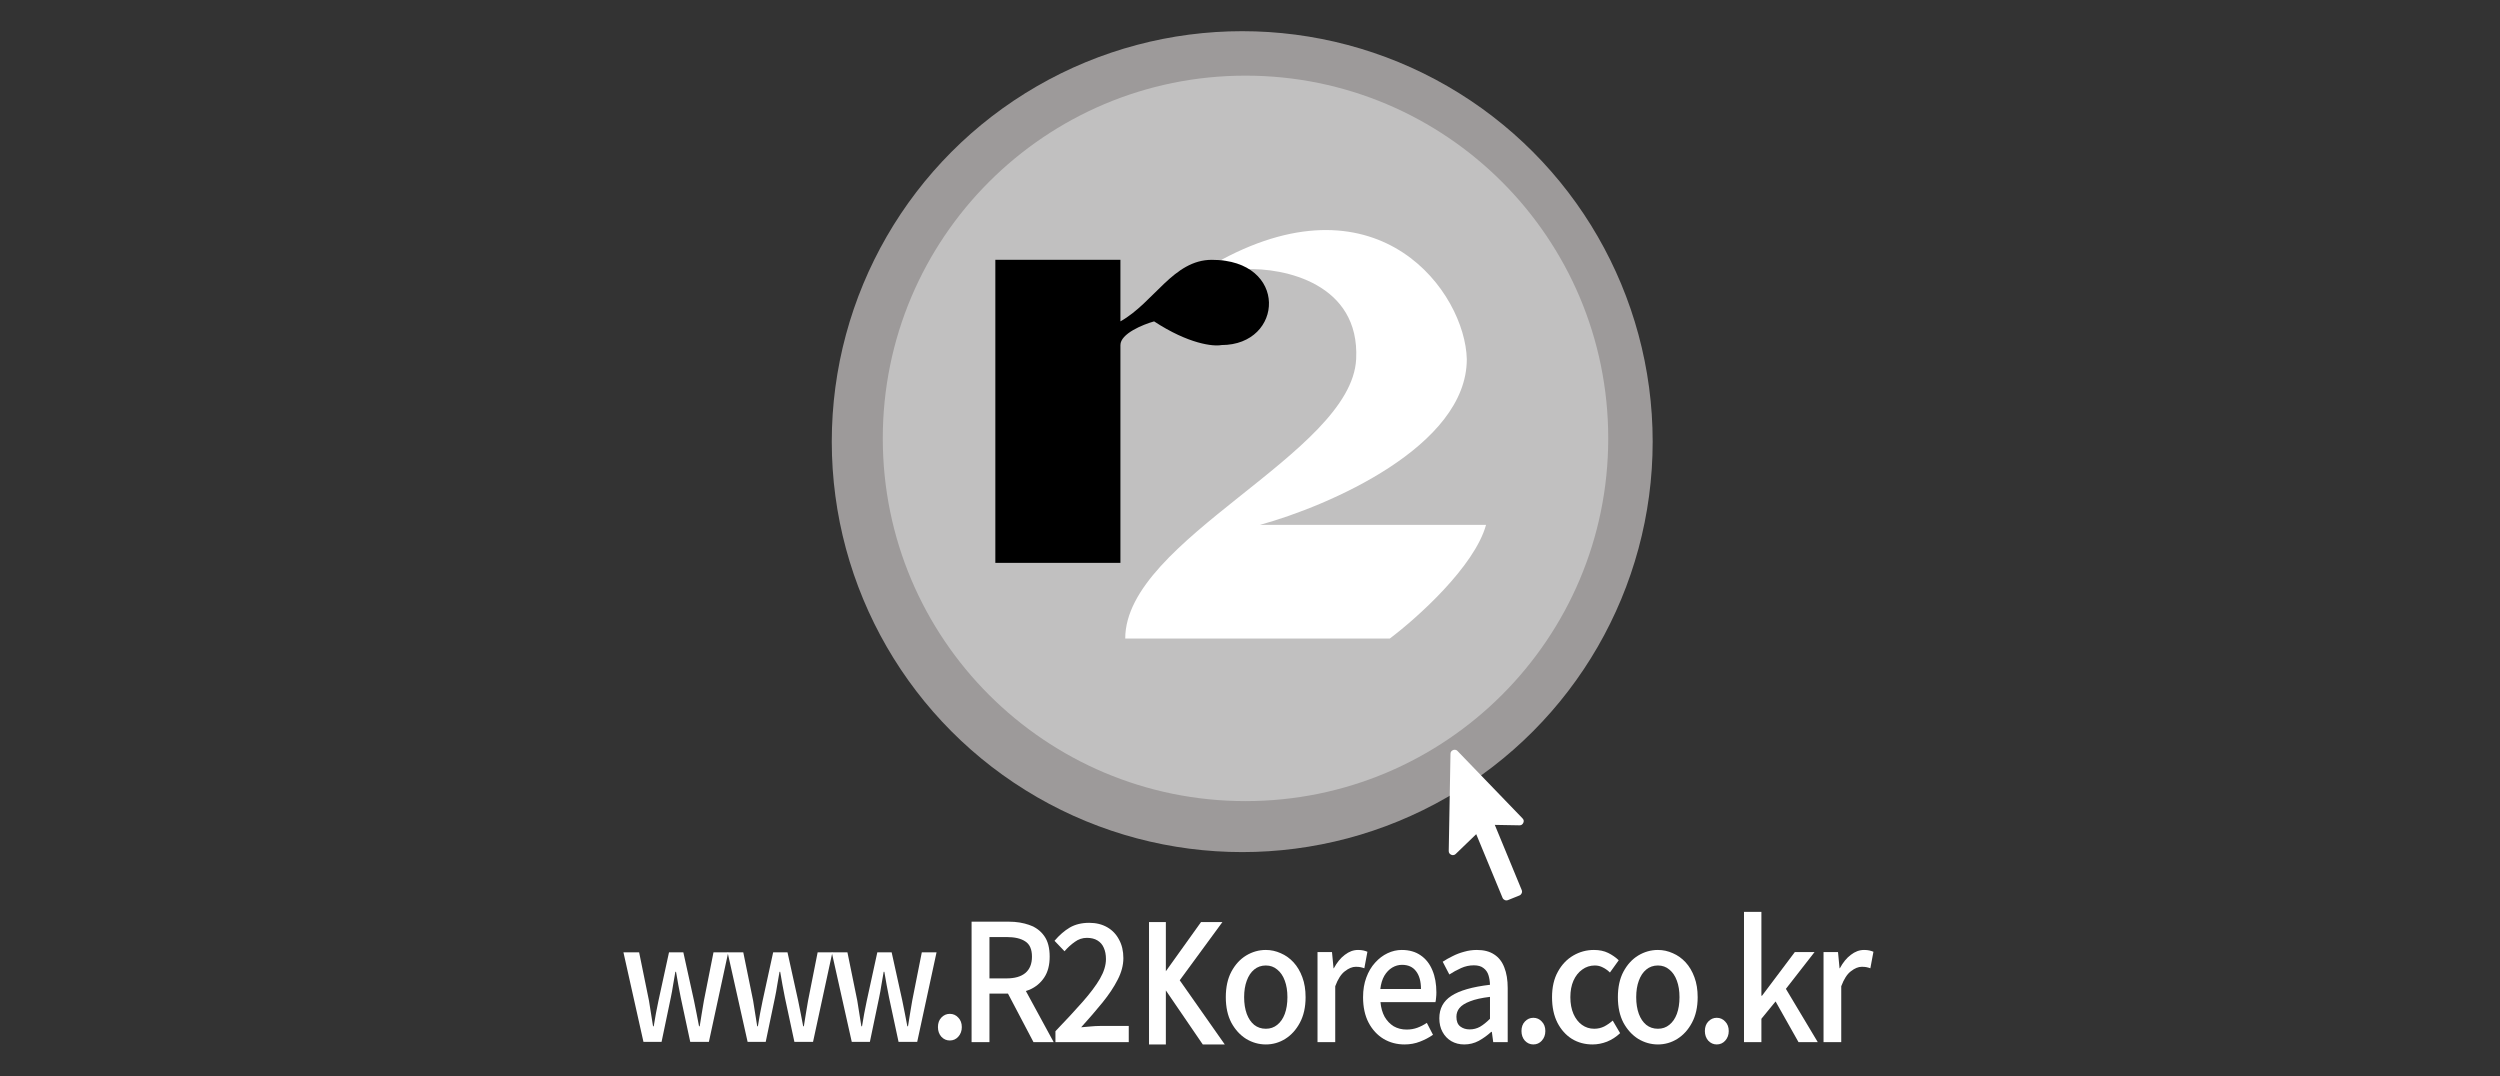 <svg width="360" height="155" viewBox="0 0 360 155" fill="none" xmlns="http://www.w3.org/2000/svg">
<rect x="0" y="0" width="360" height="155" fill="#333333" stroke="none"/>
<circle cx="178.88" cy="63.596" r="59.105" fill="#9D9A9A"/>
<circle cx="179.353" cy="63.126" r="52.233" fill="#C1C0C0"/>
<path d="M195.287 51.717C195.841 40.808 184.895 38.535 179.353 38.762L175.889 37.409C198.75 25.142 210.989 42.172 211.22 51.717C211.22 64.261 191.361 72.853 181.431 75.582H213.991C212.329 81.582 204.062 88.991 200.136 91.945H162.034C162.034 77.627 194.594 65.353 195.287 51.717Z" fill="white"/>
<path d="M161.341 37.415H143.329V81.051H161.341V49.688C161.341 48.051 164.574 46.733 166.19 46.279C171.178 49.551 174.734 49.915 175.889 49.688C184.895 49.688 185.588 37.415 174.504 37.415C168.961 37.415 166.19 43.551 161.341 46.279V37.415Z" fill="black"/>
<path d="M219.239 117.841C219.428 118.03 219.467 118.245 219.358 118.484C219.248 118.731 219.063 118.851 218.803 118.846L215.251 118.783L219.13 128.173C219.189 128.329 219.186 128.481 219.122 128.628C219.057 128.776 218.95 128.883 218.8 128.948L217.142 129.616C216.986 129.675 216.834 129.672 216.686 129.608C216.539 129.543 216.432 129.436 216.366 129.286L212.576 120.12L209.624 122.968C209.504 123.084 209.363 123.14 209.202 123.138C209.128 123.136 209.053 123.119 208.98 123.087C208.734 122.977 208.613 122.792 208.618 122.532L208.87 108.549C208.874 108.289 209.001 108.108 209.251 108.007C209.326 107.978 209.401 107.963 209.475 107.965C209.643 107.968 209.781 108.029 209.89 108.149L219.239 117.841Z" fill="white"/>
<path d="M139.908 150.07V132.721H145.254C146.377 132.721 147.383 132.886 148.27 133.215C149.157 133.529 149.86 134.055 150.377 134.793C150.895 135.514 151.153 136.503 151.153 137.759C151.153 138.967 150.895 139.963 150.377 140.748C149.86 141.533 149.157 142.121 148.27 142.514C147.383 142.89 146.377 143.079 145.254 143.079H142.481V150.07H139.908ZM142.481 140.889H144.943C146.126 140.889 147.028 140.63 147.649 140.113C148.285 139.579 148.603 138.794 148.603 137.759C148.603 136.707 148.285 135.977 147.649 135.569C147.028 135.146 146.126 134.934 144.943 134.934H142.481V140.889ZM148.824 150.07L144.766 142.349L146.673 140.772L151.73 150.07H148.824Z" fill="white"/>
<path d="M151.983 150.07V148.493C153.507 146.908 154.808 145.503 155.887 144.279C156.981 143.039 157.817 141.925 158.393 140.936C158.97 139.932 159.258 138.99 159.258 138.112C159.258 137.484 159.155 136.942 158.948 136.487C158.756 136.032 158.453 135.679 158.039 135.428C157.639 135.177 157.129 135.051 156.508 135.051C155.872 135.051 155.288 135.248 154.756 135.64C154.224 136.017 153.736 136.464 153.292 136.982L151.85 135.475C152.545 134.659 153.277 134.024 154.046 133.568C154.83 133.113 155.761 132.886 156.841 132.886C157.832 132.886 158.697 133.098 159.436 133.521C160.175 133.945 160.745 134.541 161.144 135.31C161.558 136.064 161.765 136.95 161.765 137.97C161.765 138.99 161.491 140.026 160.944 141.078C160.412 142.129 159.687 143.22 158.771 144.35C157.854 145.48 156.826 146.672 155.688 147.928C156.116 147.881 156.567 147.841 157.04 147.81C157.528 147.763 157.972 147.739 158.371 147.739H162.541V150.07H151.983Z" fill="white"/>
<path d="M182.283 150.4C181.277 150.4 180.331 150.133 179.444 149.599C178.571 149.05 177.862 148.273 177.315 147.269C176.782 146.249 176.516 145.025 176.516 143.596C176.516 142.153 176.782 140.929 177.315 139.924C177.862 138.904 178.571 138.127 179.444 137.594C180.331 137.06 181.277 136.793 182.283 136.793C183.022 136.793 183.739 136.95 184.434 137.264C185.129 137.562 185.743 138.002 186.275 138.582C186.808 139.163 187.229 139.877 187.539 140.725C187.85 141.556 188.005 142.514 188.005 143.596C188.005 145.025 187.732 146.249 187.185 147.269C186.652 148.273 185.95 149.05 185.077 149.599C184.22 150.133 183.288 150.4 182.283 150.4ZM182.283 148.14C182.919 148.14 183.466 147.951 183.924 147.575C184.397 147.198 184.76 146.672 185.011 145.998C185.262 145.307 185.388 144.507 185.388 143.596C185.388 142.686 185.262 141.894 185.011 141.219C184.76 140.528 184.397 139.995 183.924 139.618C183.466 139.226 182.919 139.03 182.283 139.03C181.632 139.03 181.07 139.226 180.597 139.618C180.139 139.995 179.784 140.528 179.533 141.219C179.281 141.894 179.155 142.686 179.155 143.596C179.155 144.507 179.281 145.307 179.533 145.998C179.784 146.672 180.139 147.198 180.597 147.575C181.07 147.951 181.632 148.14 182.283 148.14Z" fill="white"/>
<path d="M189.722 150.07V137.099H191.807L192.029 139.43H192.073C192.517 138.598 193.042 137.955 193.648 137.5C194.254 137.029 194.89 136.793 195.555 136.793C195.851 136.793 196.103 136.817 196.31 136.864C196.517 136.911 196.716 136.974 196.908 137.052L196.465 139.43C196.243 139.351 196.043 139.296 195.866 139.265C195.689 139.234 195.474 139.218 195.223 139.218C194.735 139.218 194.217 139.43 193.67 139.854C193.123 140.262 192.657 140.984 192.273 142.019V150.07H189.722Z" fill="white"/>
<path d="M202.248 150.4C201.139 150.4 200.133 150.133 199.231 149.599C198.329 149.05 197.612 148.273 197.08 147.269C196.548 146.249 196.281 145.025 196.281 143.596C196.281 142.545 196.437 141.603 196.747 140.772C197.058 139.924 197.479 139.21 198.011 138.63C198.544 138.033 199.143 137.578 199.808 137.264C200.473 136.95 201.154 136.793 201.849 136.793C202.928 136.793 203.837 137.052 204.577 137.57C205.316 138.072 205.878 138.786 206.262 139.712C206.647 140.623 206.839 141.69 206.839 142.914C206.839 143.181 206.824 143.44 206.795 143.691C206.78 143.926 206.75 144.13 206.706 144.303H198.788C198.862 145.119 199.061 145.825 199.387 146.421C199.727 147.002 200.163 147.457 200.695 147.787C201.242 148.1 201.863 148.257 202.558 148.257C203.105 148.257 203.616 148.171 204.089 147.998C204.562 147.826 205.02 147.59 205.464 147.292L206.351 149.011C205.789 149.403 205.161 149.733 204.466 149.999C203.786 150.266 203.046 150.4 202.248 150.4ZM198.766 142.419H204.621C204.621 141.321 204.384 140.466 203.911 139.854C203.453 139.242 202.78 138.936 201.893 138.936C201.39 138.936 200.917 139.069 200.473 139.336C200.03 139.603 199.653 139.995 199.342 140.513C199.047 141.031 198.854 141.666 198.766 142.419Z" fill="white"/>
<path d="M210.855 150.4C210.16 150.4 209.539 150.243 208.992 149.929C208.459 149.615 208.038 149.175 207.727 148.61C207.417 148.046 207.262 147.386 207.262 146.633C207.262 145.236 207.838 144.161 208.992 143.408C210.16 142.639 212.015 142.106 214.559 141.807C214.544 141.305 214.47 140.842 214.337 140.419C214.204 139.995 213.967 139.657 213.627 139.406C213.302 139.14 212.836 139.006 212.23 139.006C211.594 139.006 210.98 139.14 210.389 139.406C209.797 139.673 209.236 139.979 208.703 140.324L207.75 138.488C208.178 138.206 208.652 137.939 209.169 137.688C209.687 137.421 210.241 137.209 210.833 137.052C211.424 136.88 212.038 136.793 212.673 136.793C213.694 136.793 214.529 137.013 215.18 137.453C215.83 137.876 216.311 138.496 216.621 139.312C216.947 140.128 217.109 141.117 217.109 142.278V150.07H215.024L214.825 148.587H214.736C214.189 149.089 213.59 149.521 212.94 149.882C212.289 150.227 211.594 150.4 210.855 150.4ZM211.631 148.234C212.163 148.234 212.659 148.108 213.117 147.857C213.575 147.59 214.056 147.206 214.559 146.704V143.549C213.361 143.691 212.407 143.902 211.698 144.185C210.988 144.452 210.478 144.773 210.167 145.15C209.871 145.511 209.724 145.935 209.724 146.421C209.724 147.065 209.908 147.528 210.278 147.81C210.648 148.093 211.099 148.234 211.631 148.234Z" fill="white"/>
<path d="M220.799 150.4C220.326 150.4 219.92 150.219 219.58 149.858C219.254 149.481 219.092 149.018 219.092 148.469C219.092 147.904 219.254 147.449 219.58 147.104C219.92 146.743 220.326 146.562 220.799 146.562C221.287 146.562 221.694 146.743 222.019 147.104C222.359 147.449 222.529 147.904 222.529 148.469C222.529 149.018 222.359 149.481 222.019 149.858C221.694 150.219 221.287 150.4 220.799 150.4Z" fill="white"/>
<path d="M229.326 150.4C228.217 150.4 227.226 150.133 226.354 149.599C225.481 149.05 224.787 148.273 224.269 147.269C223.751 146.249 223.493 145.025 223.493 143.596C223.493 142.153 223.774 140.929 224.336 139.924C224.897 138.904 225.637 138.127 226.554 137.594C227.47 137.06 228.461 136.793 229.526 136.793C230.309 136.793 230.989 136.935 231.566 137.217C232.143 137.5 232.653 137.853 233.097 138.276L231.832 140.042C231.507 139.728 231.167 139.485 230.812 139.312C230.457 139.124 230.073 139.03 229.659 139.03C228.979 139.03 228.372 139.226 227.84 139.618C227.308 139.995 226.886 140.528 226.576 141.219C226.28 141.894 226.132 142.686 226.132 143.596C226.132 144.507 226.28 145.307 226.576 145.998C226.871 146.672 227.278 147.198 227.796 147.575C228.313 147.951 228.905 148.14 229.57 148.14C230.087 148.14 230.568 148.03 231.012 147.81C231.455 147.575 231.862 147.292 232.232 146.963L233.296 148.775C232.734 149.309 232.106 149.717 231.411 149.999C230.716 150.266 230.021 150.4 229.326 150.4Z" fill="white"/>
<path d="M238.741 150.4C237.736 150.4 236.79 150.133 235.902 149.599C235.03 149.05 234.32 148.273 233.773 147.269C233.241 146.249 232.975 145.025 232.975 143.596C232.975 142.153 233.241 140.929 233.773 139.924C234.32 138.904 235.03 138.127 235.902 137.594C236.79 137.06 237.736 136.793 238.741 136.793C239.481 136.793 240.198 136.95 240.893 137.264C241.588 137.562 242.201 138.002 242.734 138.582C243.266 139.163 243.687 139.877 243.998 140.725C244.309 141.556 244.464 142.514 244.464 143.596C244.464 145.025 244.19 146.249 243.643 147.269C243.111 148.273 242.408 149.05 241.536 149.599C240.678 150.133 239.747 150.4 238.741 150.4ZM238.741 148.14C239.377 148.14 239.924 147.951 240.383 147.575C240.856 147.198 241.218 146.672 241.47 145.998C241.721 145.307 241.847 144.507 241.847 143.596C241.847 142.686 241.721 141.894 241.47 141.219C241.218 140.528 240.856 139.995 240.383 139.618C239.924 139.226 239.377 139.03 238.741 139.03C238.091 139.03 237.529 139.226 237.056 139.618C236.597 139.995 236.242 140.528 235.991 141.219C235.74 141.894 235.614 142.686 235.614 143.596C235.614 144.507 235.74 145.307 235.991 145.998C236.242 146.672 236.597 147.198 237.056 147.575C237.529 147.951 238.091 148.14 238.741 148.14Z" fill="white"/>
<path d="M247.209 150.4C246.736 150.4 246.33 150.219 245.989 149.858C245.664 149.481 245.501 149.018 245.501 148.469C245.501 147.904 245.664 147.449 245.989 147.104C246.33 146.743 246.736 146.562 247.209 146.562C247.697 146.562 248.104 146.743 248.429 147.104C248.769 147.449 248.939 147.904 248.939 148.469C248.939 149.018 248.769 149.481 248.429 149.858C248.104 150.219 247.697 150.4 247.209 150.4Z" fill="white"/>
<path d="M251.136 150.07V131.309H253.642V143.385H253.731L258.455 137.099H261.294L257.169 142.396L261.76 150.07H258.987L255.683 144.208L253.642 146.704V150.07H251.136Z" fill="white"/>
<path d="M262.589 150.07V137.099H264.674L264.895 139.43H264.94C265.383 138.598 265.908 137.955 266.515 137.5C267.121 137.029 267.757 136.793 268.422 136.793C268.718 136.793 268.969 136.817 269.176 136.864C269.383 136.911 269.583 136.974 269.775 137.052L269.331 139.43C269.11 139.351 268.91 139.296 268.733 139.265C268.555 139.234 268.341 139.218 268.089 139.218C267.601 139.218 267.084 139.43 266.537 139.854C265.99 140.262 265.524 140.984 265.139 142.019V150.07H262.589Z" fill="white"/>
<path d="M136.77 149.831C136.297 149.831 135.891 149.65 135.551 149.29C135.225 148.913 135.063 148.45 135.063 147.901C135.063 147.336 135.225 146.881 135.551 146.535C135.891 146.174 136.297 145.994 136.77 145.994C137.258 145.994 137.665 146.174 137.99 146.535C138.33 146.881 138.501 147.336 138.501 147.901C138.501 148.45 138.33 148.913 137.99 149.29C137.665 149.65 137.258 149.831 136.77 149.831Z" fill="white"/>
<path d="M92.657 150.026L89.775 137.137H92.034L93.455 144.108C93.559 144.732 93.656 145.348 93.747 145.956C93.838 146.548 93.935 147.157 94.039 147.78H94.137C94.24 147.157 94.344 146.548 94.448 145.956C94.565 145.348 94.688 144.732 94.818 144.108L96.337 137.137H98.401L99.939 144.108C100.069 144.732 100.192 145.348 100.309 145.956C100.426 146.548 100.543 147.157 100.66 147.78H100.757C100.861 147.157 100.958 146.548 101.049 145.956C101.153 145.348 101.257 144.732 101.36 144.108L102.743 137.137H104.865L102.081 150.026H99.394L98.031 143.663C97.901 143.055 97.784 142.447 97.68 141.839C97.576 141.231 97.466 140.599 97.349 139.944H97.252C97.135 140.599 97.025 141.238 96.921 141.862C96.83 142.47 96.72 143.079 96.59 143.687L95.266 150.026H92.657Z" fill="white"/>
<path d="M107.655 150.026L104.773 137.137H107.032L108.453 144.108C108.557 144.732 108.655 145.348 108.746 145.956C108.836 146.548 108.934 147.157 109.038 147.78H109.135C109.239 147.157 109.343 146.548 109.447 145.956C109.563 145.348 109.687 144.732 109.816 144.108L111.335 137.137H113.399L114.937 144.108C115.067 144.732 115.191 145.348 115.307 145.956C115.424 146.548 115.541 147.157 115.658 147.78H115.755C115.859 147.157 115.956 146.548 116.047 145.956C116.151 145.348 116.255 144.732 116.359 144.108L117.741 137.137H119.864L117.079 150.026H114.392L113.029 143.663C112.899 143.055 112.783 142.447 112.679 141.839C112.575 141.231 112.465 140.599 112.348 139.944H112.25C112.134 140.599 112.023 141.238 111.919 141.862C111.828 142.47 111.718 143.079 111.588 143.687L110.264 150.026H107.655Z" fill="white"/>
<path d="M122.653 150.026L119.772 137.137H122.03L123.452 144.108C123.556 144.732 123.653 145.348 123.744 145.956C123.835 146.548 123.932 147.157 124.036 147.78H124.133C124.237 147.157 124.341 146.548 124.445 145.956C124.562 145.348 124.685 144.732 124.815 144.108L126.334 137.137H128.398L129.936 144.108C130.066 144.732 130.189 145.348 130.306 145.956C130.423 146.548 130.539 147.157 130.656 147.78H130.754C130.857 147.157 130.955 146.548 131.046 145.956C131.149 145.348 131.253 144.732 131.357 144.108L132.74 137.137H134.862L132.078 150.026H129.391L128.028 143.663C127.898 143.055 127.781 142.447 127.677 141.839C127.573 141.231 127.463 140.599 127.346 139.944H127.249C127.132 140.599 127.022 141.238 126.918 141.862C126.827 142.47 126.717 143.079 126.587 143.687L125.263 150.026H122.653Z" fill="white"/>
<path d="M165.457 132.777H167.883V139.858L172.949 132.777H176.028L169.881 141.161L176.366 150.4H173.197L167.883 142.622V150.4H165.457V132.777Z" fill="white"/>
</svg>
